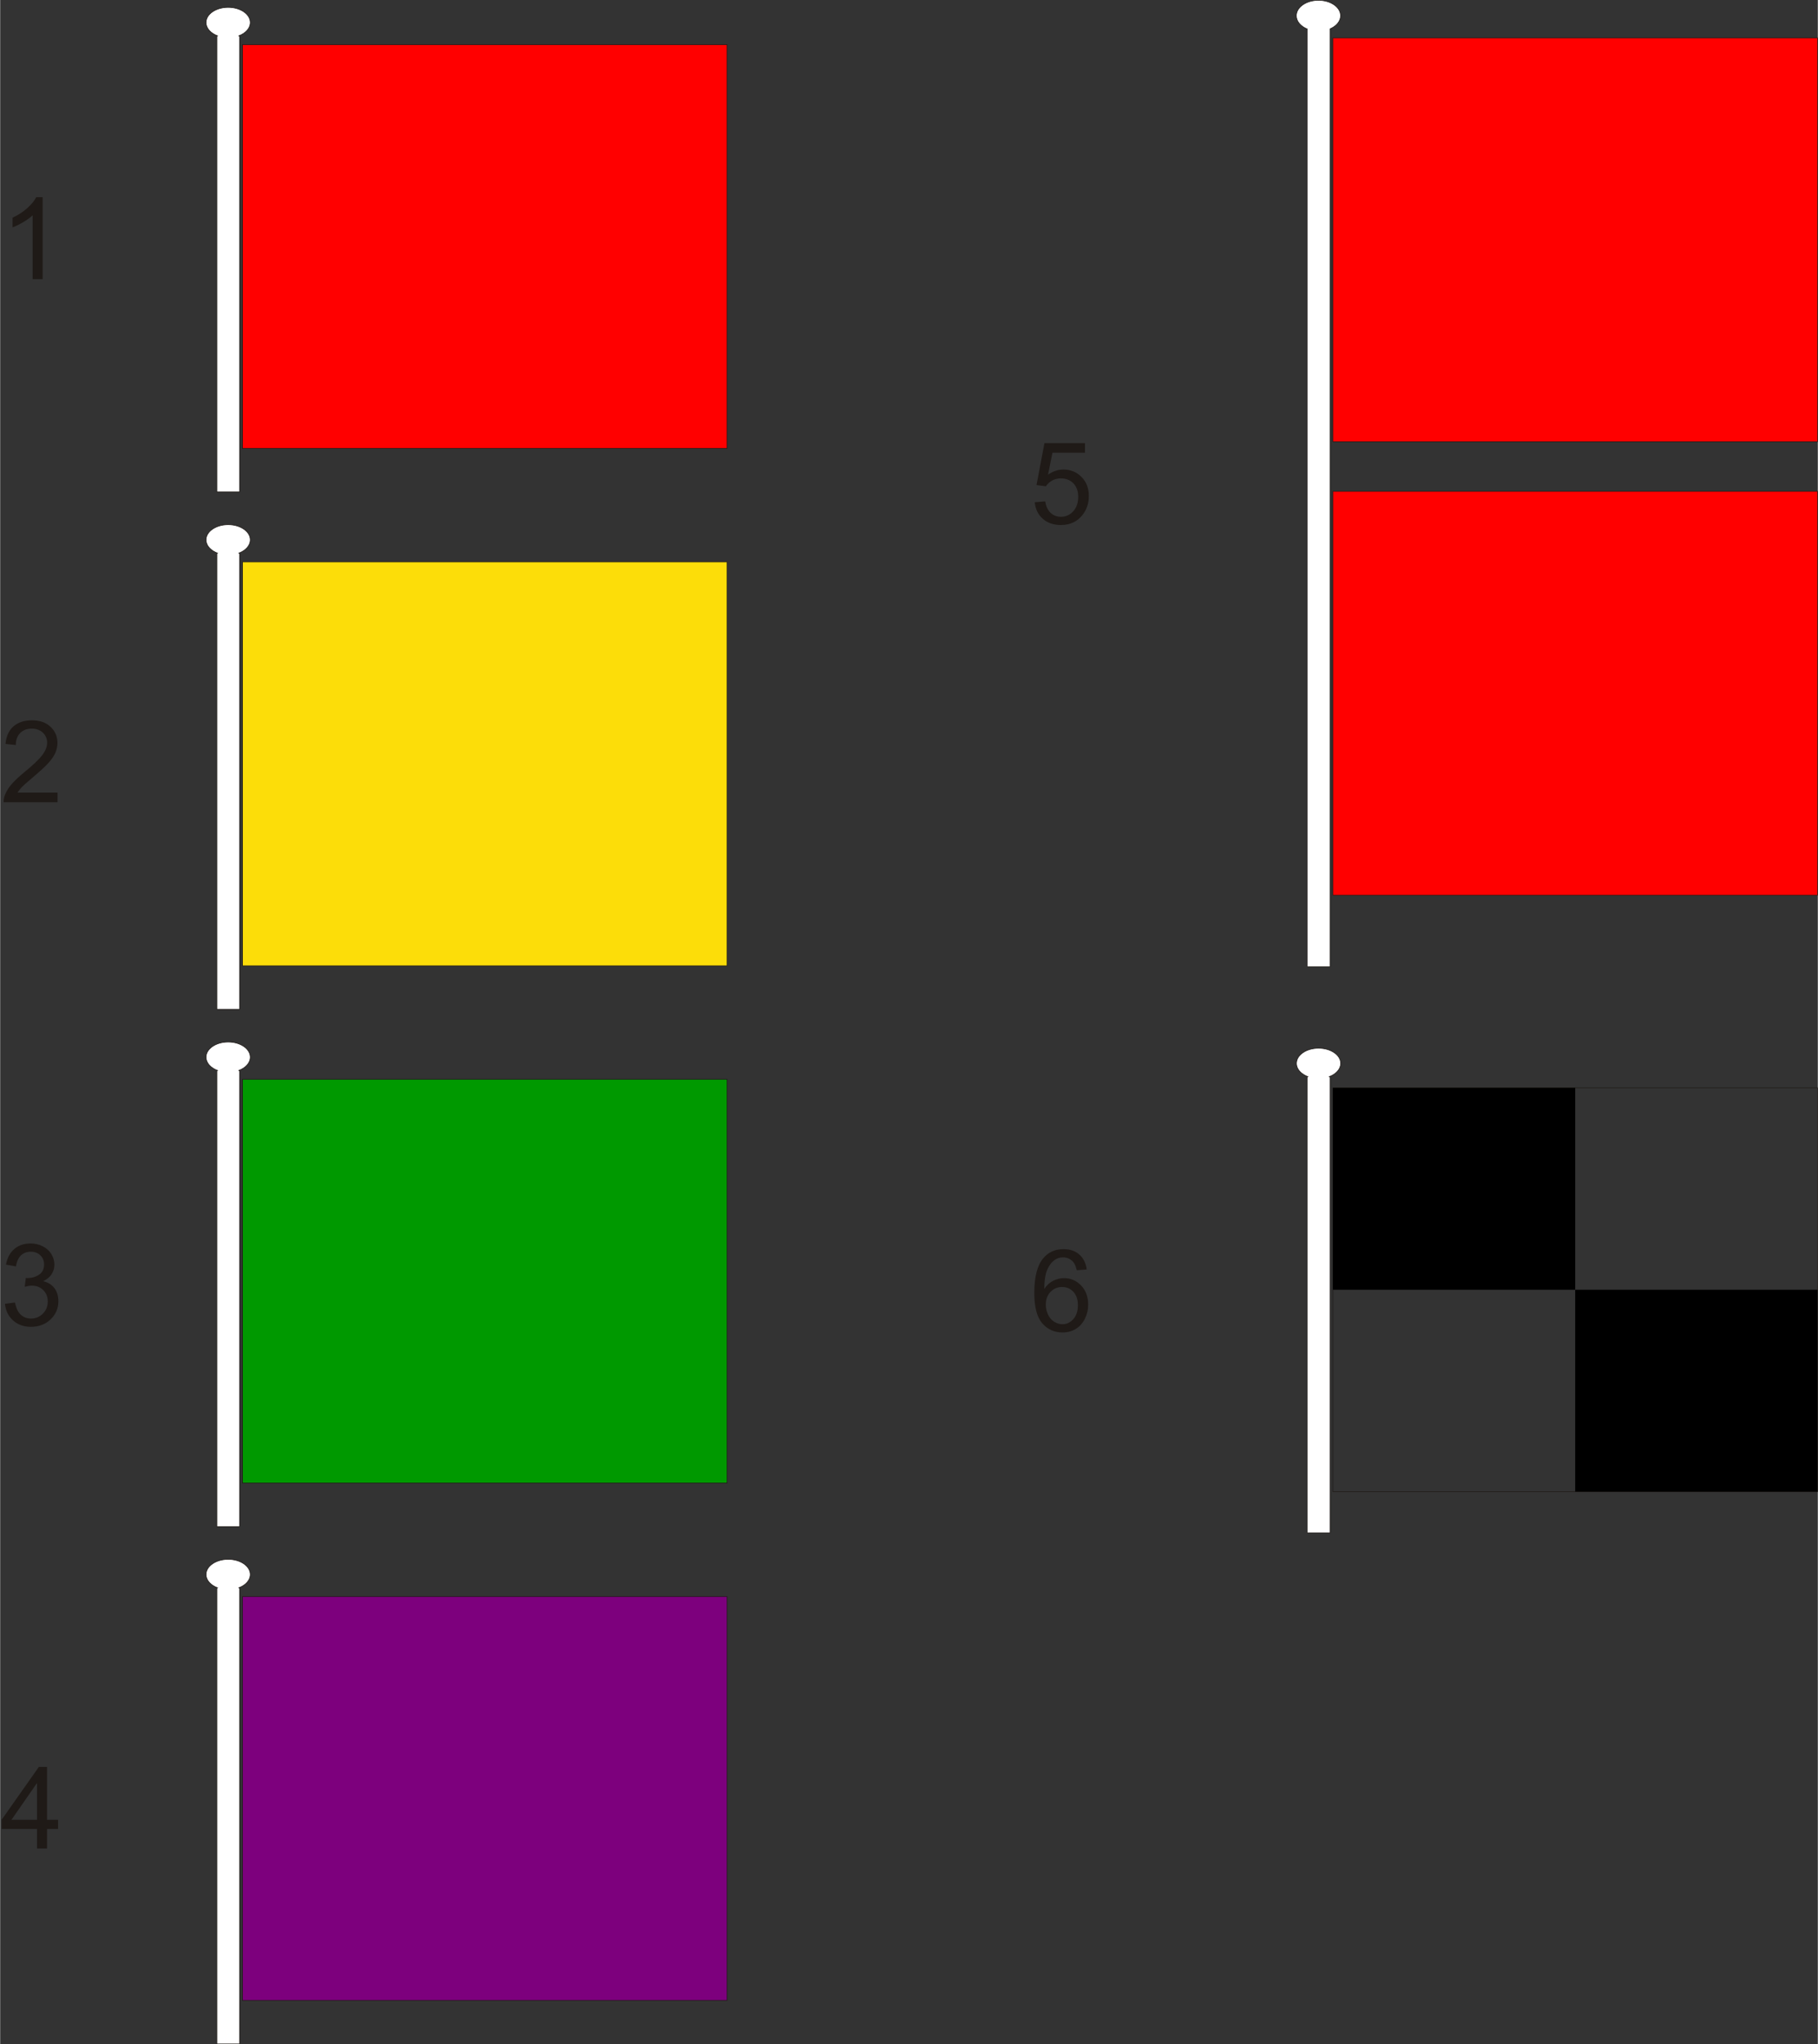 <?xml version="1.0" encoding="UTF-8"?>
<!DOCTYPE svg PUBLIC "-//W3C//DTD SVG 1.1//EN" "http://www.w3.org/Graphics/SVG/1.1/DTD/svg11.dtd">
<!-- Creator: CorelDRAW -->
<svg xmlns="http://www.w3.org/2000/svg" xml:space="preserve" width="2658px" height="2989px" style="shape-rendering:geometricPrecision; text-rendering:geometricPrecision; image-rendering:optimizeQuality; fill-rule:evenodd; clip-rule:evenodd"
viewBox="0 0 2300.58 2587.57"
 xmlns:xlink="http://www.w3.org/1999/xlink">
 <rect x="0" y="0" width="2300.58" height="2587.57" fill="#333333" stroke="none"/>
 <defs>
  <style type="text/css">
   <![CDATA[
    .str0 {stroke:#1F1A17;stroke-width:0.777}
    .str1 {stroke:#1F1A17;stroke-width:0.779}
    .fil6 {fill:none}
    .fil7 {fill:black}
    .fil4 {fill:#009900}
    .fil5 {fill:#7D007D}
    .fil3 {fill:#FCDD09}
    .fil2 {fill:red}
    .fil0 {fill:white}
    .fil1 {fill:#1F1A17;fill-rule:nonzero}
   ]]>
  </style>
 </defs>
 <g id="Capa_x0020_1">
  <path class="fil0 str0" d="M274.228 45.468l1.242 0c-8.863,-3.219 -14.904,-9.605 -14.904,-16.956 0,-10.591 12.534,-19.18 27.992,-19.18 15.457,0 27.992,8.588 27.992,19.18 0,7.351 -6.043,13.737 -14.906,16.956l1.448 0 0 577.247 -28.863 0 0 -577.247z"/>
  <path class="fil0 str0" d="M274.228 700.289l1.242 0c-8.863,-3.219 -14.904,-9.605 -14.904,-16.956 0,-10.591 12.534,-19.18 27.992,-19.18 15.457,0 27.992,8.588 27.992,19.18 0,7.351 -6.043,13.737 -14.906,16.956l1.448 0 0 577.247 -28.863 0 0 -577.247z"/>
  <path class="fil0 str0" d="M274.228 1355.11l1.242 0c-8.863,-3.219 -14.904,-9.605 -14.904,-16.956 0,-10.591 12.534,-19.18 27.992,-19.18 15.457,0 27.992,8.588 27.992,19.18 0,7.351 -6.043,13.737 -14.906,16.956l1.448 0 0 577.247 -28.863 0 0 -577.247z"/>
  <path class="fil0 str0" d="M274.228 2009.93l1.242 0c-8.863,-3.219 -14.904,-9.605 -14.904,-16.956 0,-10.591 12.534,-19.18 27.992,-19.18 15.457,0 27.992,8.588 27.992,19.18 0,7.351 -6.043,13.737 -14.906,16.956l1.448 0 0 577.247 -28.863 0 0 -577.247z"/>
  <path class="fil0 str0" d="M1654.34 1362.98l1.242 0c-8.863,-3.219 -14.904,-9.605 -14.904,-16.956 0,-10.591 12.534,-19.18 27.992,-19.18 15.457,0 27.992,8.588 27.992,19.18 0,7.351 -6.043,13.737 -14.906,16.956l1.448 0 0 577.247 -28.863 0 0 -577.247z"/>
  <path class="fil1" d="M53.737 353.315l-12.671 0 0 -80.785c-3.054,2.909 -7.045,5.818 -11.998,8.727 -4.977,2.909 -9.425,5.097 -13.368,6.54l0 -12.238c7.093,-3.342 13.295,-7.381 18.609,-12.117 5.289,-4.761 9.064,-9.353 11.276,-13.825l8.151 0 0 103.698z"/>
  <path class="fil1" d="M72.634 1003.29l0 12.19 -68.258 0c-0.096,-3.054 0.385,-5.987 1.467,-8.8 1.731,-4.664 4.52,-9.232 8.343,-13.752 3.847,-4.496 9.377,-9.714 16.59,-15.628 11.228,-9.209 18.826,-16.494 22.769,-21.879 3.943,-5.362 5.914,-10.459 5.914,-15.244 0,-5.025 -1.803,-9.257 -5.386,-12.719 -3.607,-3.438 -8.295,-5.17 -14.065,-5.17 -6.107,0 -10.988,1.828 -14.643,5.506 -3.678,3.655 -5.53,8.727 -5.578,15.196l-13.031 -1.323c0.889,-9.737 4.255,-17.142 10.074,-22.239 5.818,-5.097 13.656,-7.646 23.466,-7.646 9.906,0 17.744,2.764 23.514,8.247 5.794,5.505 8.679,12.31 8.679,20.436 0,4.135 -0.841,8.199 -2.549,12.19 -1.683,3.991 -4.496,8.199 -8.415,12.599 -3.92,4.424 -10.435,10.483 -19.547,18.177 -7.598,6.396 -12.478,10.723 -14.642,13.007 -2.164,2.26 -3.943,4.544 -5.362,6.853l50.658 0z"/>
  <path class="fil1" d="M6.059 1650.38l12.671 -1.683c1.467,7.189 3.943,12.358 7.429,15.532 3.511,3.173 7.766,4.76 12.791,4.76 5.963,0 11.011,-2.067 15.123,-6.202 4.087,-4.136 6.155,-9.257 6.155,-15.364 0,-5.818 -1.899,-10.627 -5.698,-14.401 -3.822,-3.775 -8.656,-5.675 -14.522,-5.675 -2.404,0 -5.386,0.482 -8.944,1.419l1.418 -11.132c0.842,0.096 1.515,0.144 2.045,0.144 5.386,0 10.242,-1.419 14.57,-4.231 4.327,-2.813 6.492,-7.165 6.492,-13.031 0,-4.64 -1.587,-8.512 -4.736,-11.541 -3.15,-3.054 -7.213,-4.592 -12.19,-4.592 -4.93,0 -9.04,1.562 -12.311,4.64 -3.294,3.102 -5.409,7.765 -6.348,13.969l-12.671 -2.26c1.539,-8.511 5.074,-15.098 10.555,-19.763 5.506,-4.664 12.334,-7.02 20.509,-7.02 5.626,0 10.819,1.226 15.556,3.63 4.736,2.428 8.367,5.722 10.891,9.906 2.501,4.183 3.775,8.607 3.775,13.32 0,4.448 -1.202,8.511 -3.607,12.19 -2.404,3.655 -5.939,6.563 -10.627,8.727 6.107,1.394 10.844,4.327 14.234,8.775 3.365,4.425 5.049,9.978 5.049,16.638 0,9.016 -3.27,16.662 -9.858,22.938 -6.563,6.275 -14.883,9.4 -24.933,9.4 -9.064,0 -16.589,-2.693 -22.576,-8.102 -5.988,-5.386 -9.401,-12.382 -10.242,-20.99z"/>
  <path class="fil1" d="M46.619 2339.81l0 -24.716 -44.792 0 0 -11.637 47.125 -66.912 10.362 0 0 66.912 13.945 0 0 11.637 -13.945 0 0 24.716 -12.695 0zm0 -36.353l0 -46.548 -32.313 46.548 32.313 0z"/>
  <path class="fil1" d="M1309.43 635.759l13.32 -1.131c0.987,6.492 3.27,11.349 6.853,14.619 3.607,3.269 7.934,4.904 13.008,4.904 6.106,0 11.276,-2.307 15.484,-6.9 4.231,-4.617 6.346,-10.724 6.346,-18.322 0,-7.237 -2.019,-12.935 -6.083,-17.119 -4.063,-4.183 -9.377,-6.275 -15.964,-6.275 -4.087,0 -7.766,0.937 -11.06,2.789 -3.294,1.851 -5.866,4.256 -7.741,7.213l-11.902 -1.54 10.002 -53.038 51.356 0 0 12.117 -41.21 0 -5.578 27.745c6.203,-4.327 12.719,-6.492 19.523,-6.492 9.017,0 16.613,3.126 22.817,9.378 6.203,6.25 9.305,14.282 9.305,24.091 0,9.353 -2.741,17.431 -8.174,24.236 -6.637,8.343 -15.677,12.526 -27.121,12.526 -9.401,0 -17.07,-2.621 -23.01,-7.886 -5.939,-5.266 -9.329,-12.238 -10.17,-20.917z"/>
  <path class="fil1" d="M1375.21 1606.87l-12.599 0.986c-1.13,-4.978 -2.717,-8.608 -4.784,-10.844 -3.438,-3.63 -7.67,-5.434 -12.695,-5.434 -4.039,0 -7.573,1.13 -10.627,3.39 -3.991,2.909 -7.141,7.164 -9.449,12.743 -2.284,5.578 -3.486,13.536 -3.582,23.875 3.054,-4.641 6.78,-8.103 11.204,-10.363 4.4,-2.236 9.04,-3.366 13.874,-3.366 8.463,0 15.652,3.102 21.59,9.33 5.939,6.227 8.921,14.257 8.921,24.115 0,6.492 -1.419,12.502 -4.208,18.081 -2.789,5.553 -6.636,9.834 -11.516,12.79 -4.882,2.958 -10.411,4.425 -16.614,4.425 -10.579,0 -19.186,-3.871 -25.846,-11.662 -6.684,-7.765 -10.002,-20.58 -10.002,-38.42 0,-19.956 3.679,-34.454 11.06,-43.519 6.419,-7.886 15.075,-11.853 25.99,-11.853 8.103,0 14.763,2.284 19.956,6.852 5.193,4.544 8.294,10.844 9.329,18.875zm-51.766 44.503c0,4.377 0.938,8.56 2.79,12.551 1.85,3.991 4.447,7.02 7.765,9.112 3.342,2.093 6.853,3.15 10.507,3.15 5.361,0 9.953,-2.163 13.8,-6.492 3.847,-4.327 5.771,-10.193 5.771,-17.599 0,-7.141 -1.899,-12.768 -5.698,-16.878 -3.799,-4.112 -8.583,-6.155 -14.354,-6.155 -5.746,0 -10.602,2.044 -14.595,6.155 -3.991,4.111 -5.987,9.497 -5.987,16.157z"/>
  <g id="_102262944">
   <path id="_101797664" class="fil0 str0" d="M1683.21 36.505l0 1187.1 -28.863 0 0 -1186.89c-8.266,-3.392 -13.818,-9.653 -13.818,-16.817 0,-10.773 12.539,-19.51 27.999,-19.51 15.462,0 28.001,8.737 28.001,19.51 0,7.019 -5.33,13.17 -13.32,16.606z"/>
   <polygon id="_101799128" class="fil2 str1" points="1686.81,47.955 2300.19,47.955 2300.19,559.109 1686.81,559.109 "/>
   <polygon id="_102263424" class="fil2 str1" points="1686.81,621.989 2300.19,621.989 2300.19,1133.14 1686.81,1133.14 "/>
  </g>
  <polygon class="fil2 str1" points="306.692,56.481 920.077,56.481 920.077,567.635 306.692,567.635 "/>
  <polygon class="fil3 str1" points="306.692,711.302 920.077,711.302 920.077,1222.46 306.692,1222.46 "/>
  <polygon class="fil4 str1" points="306.692,1366.12 920.077,1366.12 920.077,1877.28 306.692,1877.28 "/>
  <polygon class="fil5 str1" points="306.692,2020.94 920.077,2020.94 920.077,2532.1 306.692,2532.1 "/>
  <polygon class="fil6 str1" points="1686.81,1376.96 2300.19,1376.96 2300.19,1888.11 1686.81,1888.11 "/>
  <polygon class="fil7" points="1686.81,1376.95 1993.5,1376.95 1993.5,1632.53 1686.81,1632.53 "/>
  <polygon class="fil7" points="1993.5,1632.53 2300.19,1632.53 2300.19,1888.11 1993.5,1888.11 "/>
 </g>
</svg>
